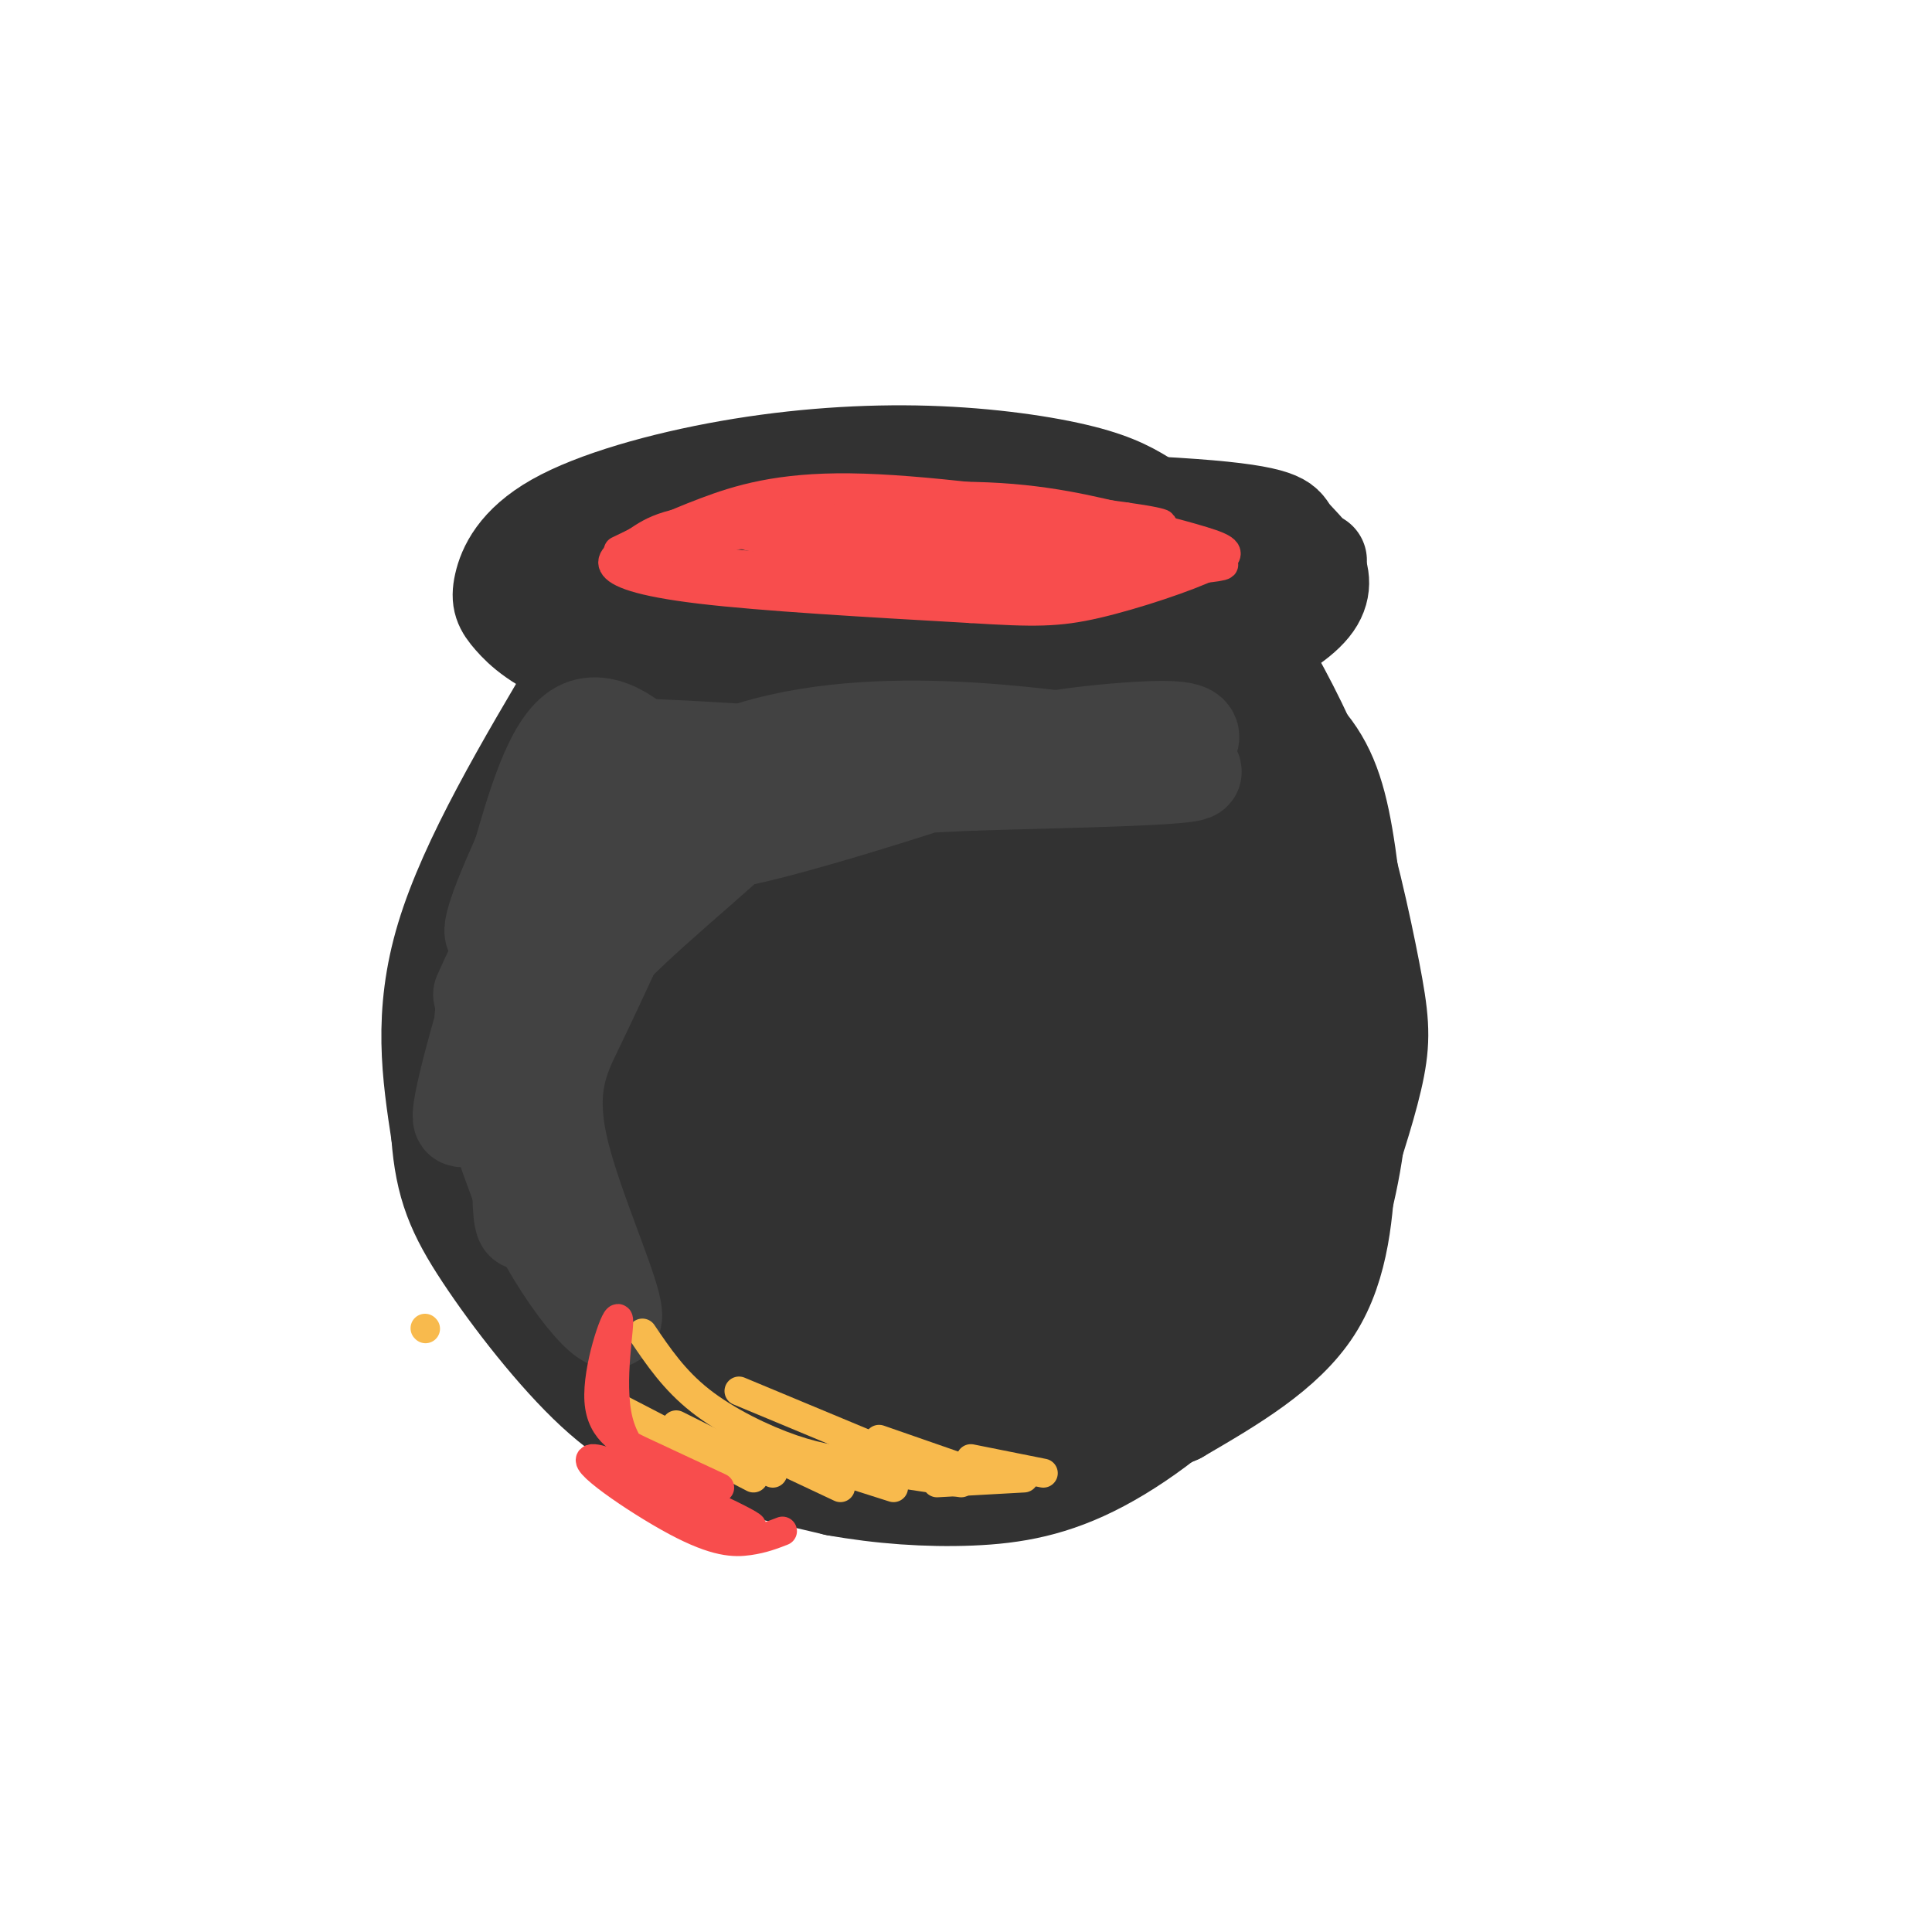 <svg viewBox='0 0 400 400' version='1.1' xmlns='http://www.w3.org/2000/svg' xmlns:xlink='http://www.w3.org/1999/xlink'><g fill='none' stroke='rgb(50,50,50)' stroke-width='20' stroke-linecap='round' stroke-linejoin='round'><path d='M238,104c-3.269,-2.056 -6.537,-4.112 -14,-6c-7.463,-1.888 -19.119,-3.608 -32,-4c-12.881,-0.392 -26.985,0.543 -41,3c-14.015,2.457 -27.939,6.435 -36,11c-8.061,4.565 -10.260,9.718 -11,13c-0.740,3.282 -0.023,4.694 2,7c2.023,2.306 5.352,5.505 14,9c8.648,3.495 22.614,7.284 37,9c14.386,1.716 29.193,1.358 44,1'/><path d='M201,147c12.550,-0.395 21.923,-1.882 31,-4c9.077,-2.118 17.856,-4.867 25,-8c7.144,-3.133 12.654,-6.649 15,-10c2.346,-3.351 1.528,-6.537 0,-9c-1.528,-2.463 -3.766,-4.205 -5,-6c-1.234,-1.795 -1.463,-3.644 -20,-5c-18.537,-1.356 -55.381,-2.219 -79,0c-23.619,2.219 -34.013,7.521 -39,11c-4.987,3.479 -4.568,5.137 -3,7c1.568,1.863 4.284,3.932 7,6'/><path d='M133,129c4.283,2.002 11.489,4.007 21,5c9.511,0.993 21.326,0.974 40,0c18.674,-0.974 44.207,-2.903 57,-5c12.793,-2.097 12.847,-4.362 10,-7c-2.847,-2.638 -8.595,-5.648 -17,-8c-8.405,-2.352 -19.468,-4.046 -34,-5c-14.532,-0.954 -32.532,-1.167 -43,-1c-10.468,0.167 -13.404,0.715 -18,2c-4.596,1.285 -10.853,3.308 -12,6c-1.147,2.692 2.815,6.055 7,8c4.185,1.945 8.592,2.473 13,3'/><path d='M157,127c5.000,1.000 11.000,2.000 17,3'/><path d='M191,121c-22.810,0.164 -45.620,0.329 -31,1c14.620,0.671 66.671,1.850 74,0c7.329,-1.850 -30.065,-6.729 -55,-7c-24.935,-0.271 -37.410,4.065 -41,6c-3.590,1.935 1.705,1.467 7,1'/><path d='M145,122c2.833,0.167 6.417,0.083 10,0'/><path d='M123,121c-3.771,0.646 -7.542,1.293 -4,0c3.542,-1.293 14.398,-4.524 19,-7c4.602,-2.476 2.949,-4.196 24,-3c21.051,1.196 64.807,5.310 81,6c16.193,0.690 4.825,-2.042 -7,-4c-11.825,-1.958 -24.107,-3.143 -37,-3c-12.893,0.143 -26.398,1.612 -40,5c-13.602,3.388 -27.301,8.694 -41,14'/><path d='M120,139c-11.583,19.500 -23.167,39.000 -28,55c-4.833,16.000 -2.917,28.500 -1,41'/><path d='M91,235c0.770,10.493 3.196,16.225 9,25c5.804,8.775 14.986,20.593 23,28c8.014,7.407 14.861,10.402 23,13c8.139,2.598 17.569,4.799 27,7'/><path d='M173,308c9.293,1.676 19.027,2.367 28,2c8.973,-0.367 17.185,-1.791 27,-7c9.815,-5.209 21.233,-14.203 29,-24c7.767,-9.797 11.884,-20.399 16,-31'/><path d='M273,248c4.341,-10.285 7.195,-20.499 8,-33c0.805,-12.501 -0.437,-27.289 -2,-38c-1.563,-10.711 -3.447,-17.346 -8,-23c-4.553,-5.654 -11.777,-10.327 -19,-15'/><path d='M252,139c-4.000,-2.667 -4.500,-1.833 -5,-1'/><path d='M143,156c0.000,0.000 12.000,8.000 12,8'/><path d='M154,145c-1.652,-1.152 -3.304,-2.304 -6,-2c-2.696,0.304 -6.437,2.063 -16,16c-9.563,13.937 -24.949,40.053 -23,36c1.949,-4.053 21.232,-38.274 27,-51c5.768,-12.726 -1.980,-3.958 -10,9c-8.020,12.958 -16.313,30.104 -21,44c-4.687,13.896 -5.768,24.542 -5,28c0.768,3.458 3.384,-0.271 6,-4'/><path d='M106,221c5.003,-8.936 14.510,-29.276 26,-47c11.490,-17.724 24.961,-32.832 22,-27c-2.961,5.832 -22.355,32.605 -32,48c-9.645,15.395 -9.541,19.411 -13,30c-3.459,10.589 -10.482,27.752 -2,16c8.482,-11.752 32.469,-52.418 48,-74c15.531,-21.582 22.604,-24.080 17,-15c-5.604,9.080 -23.887,29.737 -36,49c-12.113,19.263 -18.057,37.131 -24,55'/><path d='M112,256c-3.924,9.244 -1.733,4.854 -2,7c-0.267,2.146 -2.991,10.827 4,-1c6.991,-11.827 23.698,-44.162 44,-70c20.302,-25.838 44.199,-45.177 46,-46c1.801,-0.823 -18.496,16.871 -33,33c-14.504,16.129 -23.217,30.692 -30,45c-6.783,14.308 -11.635,28.362 -13,36c-1.365,7.638 0.758,8.860 0,13c-0.758,4.140 -4.398,11.200 5,-3c9.398,-14.200 31.833,-49.658 43,-67c11.167,-17.342 11.065,-16.566 21,-25c9.935,-8.434 29.905,-26.078 38,-34c8.095,-7.922 4.313,-6.120 0,-4c-4.313,2.120 -9.156,4.560 -14,7'/><path d='M221,147c-6.803,4.844 -16.811,13.455 -25,22c-8.189,8.545 -14.559,17.024 -22,27c-7.441,9.976 -15.952,21.447 -23,37c-7.048,15.553 -12.634,35.187 -14,43c-1.366,7.813 1.488,3.807 0,9c-1.488,5.193 -7.320,19.587 4,3c11.320,-16.587 39.790,-64.156 63,-94c23.210,-29.844 41.158,-41.964 47,-47c5.842,-5.036 -0.423,-2.990 -5,-1c-4.577,1.990 -7.465,3.922 -12,7c-4.535,3.078 -10.716,7.301 -20,17c-9.284,9.699 -21.671,24.872 -30,36c-8.329,11.128 -12.599,18.209 -17,27c-4.401,8.791 -8.933,19.292 -11,28c-2.067,8.708 -1.667,15.623 -2,21c-0.333,5.377 -1.397,9.217 12,-9c13.397,-18.217 41.256,-58.491 59,-81c17.744,-22.509 25.372,-27.255 33,-32'/><path d='M258,160c4.150,-4.967 -1.976,-1.386 -7,1c-5.024,2.386 -8.947,3.577 -19,14c-10.053,10.423 -26.235,30.079 -38,50c-11.765,19.921 -19.112,40.107 -23,53c-3.888,12.893 -4.317,18.493 -2,19c2.317,0.507 7.379,-4.080 15,-16c7.621,-11.920 17.801,-31.174 35,-55c17.199,-23.826 41.417,-52.225 45,-59c3.583,-6.775 -13.468,8.075 -24,19c-10.532,10.925 -14.544,17.924 -21,31c-6.456,13.076 -15.357,32.230 -20,43c-4.643,10.770 -5.028,13.155 -5,17c0.028,3.845 0.469,9.151 1,13c0.531,3.849 1.152,6.243 10,-7c8.848,-13.243 25.924,-42.121 43,-71'/><path d='M248,212c12.119,-19.082 20.915,-31.287 19,-29c-1.915,2.287 -14.543,19.068 -22,31c-7.457,11.932 -9.743,19.017 -13,31c-3.257,11.983 -7.485,28.864 -7,34c0.485,5.136 5.684,-1.472 15,-22c9.316,-20.528 22.751,-54.976 24,-59c1.249,-4.024 -9.686,22.375 -15,39c-5.314,16.625 -5.008,23.476 -4,28c1.008,4.524 2.716,6.721 6,-7c3.284,-13.721 8.142,-43.361 13,-73'/><path d='M264,185c0.414,-16.062 -5.051,-19.716 -5,-20c0.051,-0.284 5.619,2.802 8,14c2.381,11.198 1.576,30.507 0,43c-1.576,12.493 -3.924,18.171 -10,29c-6.076,10.829 -15.879,26.808 -18,28c-2.121,1.192 3.439,-12.404 9,-26'/><path d='M248,253c-2.298,1.808 -12.542,19.328 -21,30c-8.458,10.672 -15.128,14.495 -19,17c-3.872,2.505 -4.946,3.693 -2,-2c2.946,-5.693 9.911,-18.266 22,-38c12.089,-19.734 29.302,-46.630 28,-38c-1.302,8.630 -21.120,52.785 -30,71c-8.880,18.215 -6.823,10.490 -10,7c-3.177,-3.490 -11.589,-2.745 -20,-2'/><path d='M196,298c-10.609,-1.775 -27.132,-5.214 -26,-5c1.132,0.214 19.919,4.079 34,3c14.081,-1.079 23.455,-7.104 31,-13c7.545,-5.896 13.262,-11.664 19,-30c5.738,-18.336 11.497,-49.239 13,-57c1.503,-7.761 -1.248,7.619 -4,23'/><path d='M263,219c-1.511,8.867 -3.289,19.533 -4,23c-0.711,3.467 -0.356,-0.267 0,-4'/><path d='M258,151c5.136,8.341 10.271,16.683 14,28c3.729,11.317 6.051,25.611 7,36c0.949,10.389 0.525,16.874 0,26c-0.525,9.126 -1.150,20.893 -7,30c-5.850,9.107 -16.925,15.553 -28,22'/><path d='M244,293c-12.167,5.500 -28.583,8.250 -45,11'/><path d='M265,165c3.035,3.431 6.070,6.861 9,14c2.930,7.139 5.754,17.986 7,29c1.246,11.014 0.912,22.196 -1,33c-1.912,10.804 -5.404,21.230 -8,27c-2.596,5.770 -4.298,6.885 -6,8'/><path d='M267,161c2.611,4.116 5.222,8.233 8,12c2.778,3.767 5.724,7.185 5,22c-0.724,14.815 -5.118,41.027 -7,54c-1.882,12.973 -1.252,12.707 -8,19c-6.748,6.293 -20.874,19.147 -35,32'/><path d='M262,137c4.548,8.214 9.095,16.429 13,28c3.905,11.571 7.167,26.500 9,36c1.833,9.500 2.238,13.571 1,20c-1.238,6.429 -4.119,15.214 -7,24'/><path d='M278,245c-4.833,9.500 -13.417,21.250 -22,33'/><path d='M258,145c0.000,0.000 15.000,-29.000 15,-29'/></g>
<g fill='none' stroke='rgb(170,170,170)' stroke-width='20' stroke-linecap='round' stroke-linejoin='round'><path d='M119,153c0.000,0.000 0.100,0.100 0.1,0.1'/></g>
<g fill='none' stroke='rgb(66,66,66)' stroke-width='20' stroke-linecap='round' stroke-linejoin='round'><path d='M127,159c9.756,0.622 19.511,1.244 17,0c-2.511,-1.244 -17.289,-4.356 -21,-5c-3.711,-0.644 3.644,1.178 11,3'/><path d='M134,157c-0.822,-2.156 -8.378,-9.044 -14,-6c-5.622,3.044 -9.311,16.022 -13,29'/><path d='M107,180c0.730,-1.464 9.055,-19.624 9,-20c-0.055,-0.376 -8.489,17.033 -12,26c-3.511,8.967 -2.099,9.491 2,2c4.099,-7.491 10.885,-22.997 19,-29c8.115,-6.003 17.557,-2.501 27,1'/><path d='M152,160c9.286,0.762 19.000,2.167 11,1c-8.000,-1.167 -33.714,-4.905 -35,-6c-1.286,-1.095 21.857,0.452 45,2'/><path d='M173,157c20.067,-0.622 47.733,-3.178 58,-4c10.267,-0.822 3.133,0.089 -4,1'/><path d='M227,154c-16.386,-2.088 -55.351,-7.807 -81,5c-25.649,12.807 -37.982,44.140 -32,45c5.982,0.860 30.281,-28.754 38,-39c7.719,-10.246 -1.140,-1.123 -10,8'/><path d='M142,173c-8.898,10.493 -26.141,32.725 -30,39c-3.859,6.275 5.668,-3.406 11,-11c5.332,-7.594 6.468,-13.100 7,-17c0.532,-3.900 0.459,-6.193 -2,-6c-2.459,0.193 -7.305,2.872 -8,1c-0.695,-1.872 2.762,-8.296 4,-13c1.238,-4.704 0.256,-7.690 -5,1c-5.256,8.690 -14.788,29.054 -18,36c-3.212,6.946 -0.106,0.473 3,-6'/><path d='M104,197c4.258,-12.971 13.405,-42.399 12,-38c-1.405,4.399 -13.360,42.626 -18,60c-4.640,17.374 -1.965,13.894 0,7c1.965,-6.894 3.221,-17.202 3,-19c-0.221,-1.798 -1.920,4.915 -1,13c0.920,8.085 4.460,17.543 8,27'/><path d='M108,247c1.253,6.070 0.387,7.743 0,4c-0.387,-3.743 -0.295,-12.904 0,-20c0.295,-7.096 0.794,-12.126 6,-23c5.206,-10.874 15.120,-27.592 14,-22c-1.120,5.592 -13.275,33.493 -17,49c-3.725,15.507 0.981,18.620 4,22c3.019,3.380 4.351,7.025 3,-1c-1.351,-8.025 -5.386,-27.722 -7,-34c-1.614,-6.278 -0.807,0.861 0,8'/><path d='M111,230c2.422,7.142 8.475,20.998 9,25c0.525,4.002 -4.480,-1.848 -8,-9c-3.520,-7.152 -5.557,-15.604 -4,-30c1.557,-14.396 6.706,-34.735 6,-35c-0.706,-0.265 -7.267,19.544 -10,30c-2.733,10.456 -1.638,11.559 0,16c1.638,4.441 3.819,12.221 6,20'/><path d='M110,247c-0.889,-5.469 -6.113,-29.140 -8,-32c-1.887,-2.860 -0.437,15.093 6,31c6.437,15.907 17.859,29.769 19,27c1.141,-2.769 -8.001,-22.169 -11,-35c-2.999,-12.831 0.143,-19.095 3,-25c2.857,-5.905 5.428,-11.453 8,-17'/><path d='M127,196c9.074,-9.304 27.758,-24.065 29,-27c1.242,-2.935 -14.957,5.957 -6,5c8.957,-0.957 43.071,-11.762 52,-15c8.929,-3.238 -7.327,1.090 -15,3c-7.673,1.910 -6.764,1.403 -3,1c3.764,-0.403 10.382,-0.701 17,-1'/><path d='M201,162c8.889,-0.305 22.611,-0.568 33,-1c10.389,-0.432 17.444,-1.033 10,-2c-7.444,-0.967 -29.389,-2.299 -31,-4c-1.611,-1.701 17.111,-3.772 26,-4c8.889,-0.228 7.944,1.386 7,3'/></g>
<g fill='none' stroke='rgb(248,186,77)' stroke-width='6' stroke-linecap='round' stroke-linejoin='round'><path d='M88,275c0.000,0.000 0.100,0.100 0.1,0.1'/><path d='M129,292c0.000,0.000 27.000,14.000 27,14'/><path d='M140,295c0.000,0.000 20.000,10.000 20,10'/><path d='M157,300c0.000,0.000 17.000,8.000 17,8'/><path d='M163,301c0.000,0.000 22.000,7.000 22,7'/><path d='M179,304c0.000,0.000 20.000,3.000 20,3'/><path d='M194,307c0.000,0.000 18.000,-1.000 18,-1'/><path d='M133,276c3.289,4.867 6.578,9.733 12,14c5.422,4.267 12.978,7.933 19,10c6.022,2.067 10.511,2.533 15,3'/><path d='M153,288c0.000,0.000 36.000,15.000 36,15'/><path d='M182,298c0.000,0.000 23.000,8.000 23,8'/><path d='M201,302c0.000,0.000 15.000,3.000 15,3'/></g>
<g fill='none' stroke='rgb(248,77,77)' stroke-width='6' stroke-linecap='round' stroke-linejoin='round'><path d='M128,114c5.533,-2.689 11.067,-5.378 18,-8c6.933,-2.622 15.267,-5.178 30,-5c14.733,0.178 35.867,3.089 57,6'/><path d='M233,107c10.638,1.473 8.732,2.154 3,1c-5.732,-1.154 -15.289,-4.144 -29,-5c-13.711,-0.856 -31.576,0.424 -41,1c-9.424,0.576 -10.407,0.450 -14,2c-3.593,1.550 -9.797,4.775 -16,8'/><path d='M136,114c-1.881,2.214 1.415,3.749 2,5c0.585,1.251 -1.542,2.219 15,3c16.542,0.781 51.754,1.374 68,1c16.246,-0.374 13.528,-1.716 14,-3c0.472,-1.284 4.135,-2.510 5,-4c0.865,-1.490 -1.067,-3.245 -3,-5'/><path d='M237,111c-6.851,-2.372 -22.479,-5.803 -45,-6c-22.521,-0.197 -51.935,2.839 -57,6c-5.065,3.161 14.220,6.445 37,7c22.780,0.555 49.056,-1.620 60,-3c10.944,-1.380 6.555,-1.966 1,-3c-5.555,-1.034 -12.278,-2.517 -19,-4'/><path d='M214,108c-21.159,-0.153 -64.558,1.464 -59,3c5.558,1.536 60.073,2.990 73,2c12.927,-0.990 -15.735,-4.426 -34,-5c-18.265,-0.574 -26.132,1.713 -34,4'/><path d='M160,112c5.119,1.048 34.917,1.667 42,1c7.083,-0.667 -8.548,-2.619 -23,-3c-14.452,-0.381 -27.726,0.810 -41,2'/><path d='M138,112c-7.708,0.428 -6.477,0.499 -6,1c0.477,0.501 0.200,1.433 1,3c0.800,1.567 2.677,3.768 19,5c16.323,1.232 47.092,1.495 63,1c15.908,-0.495 16.954,-1.747 18,-3'/><path d='M233,119c11.467,-0.971 31.136,-1.900 13,-3c-18.136,-1.100 -74.075,-2.373 -78,-3c-3.925,-0.627 44.164,-0.608 60,-1c15.836,-0.392 -0.582,-1.196 -17,-2'/><path d='M211,110c-14.315,-1.229 -41.604,-3.302 -57,-3c-15.396,0.302 -18.900,2.978 -22,5c-3.100,2.022 -5.796,3.391 -5,5c0.796,1.609 5.085,3.460 18,5c12.915,1.540 34.458,2.770 56,4'/><path d='M201,126c13.139,0.817 17.986,0.858 26,-1c8.014,-1.858 19.196,-5.616 24,-8c4.804,-2.384 3.230,-3.396 -2,-5c-5.230,-1.604 -14.115,-3.802 -23,-6'/><path d='M149,308c-5.062,-2.370 -10.124,-4.740 -15,-7c-4.876,-2.260 -9.565,-4.410 -10,-11c-0.435,-6.590 3.383,-17.620 4,-17c0.617,0.620 -1.967,12.892 0,21c1.967,8.108 8.483,12.054 15,16'/><path d='M143,310c6.911,4.589 16.689,8.061 11,5c-5.689,-3.061 -26.844,-12.656 -31,-13c-4.156,-0.344 8.689,8.561 17,13c8.311,4.439 12.089,4.411 15,4c2.911,-0.411 4.956,-1.206 7,-2'/></g>
</svg>